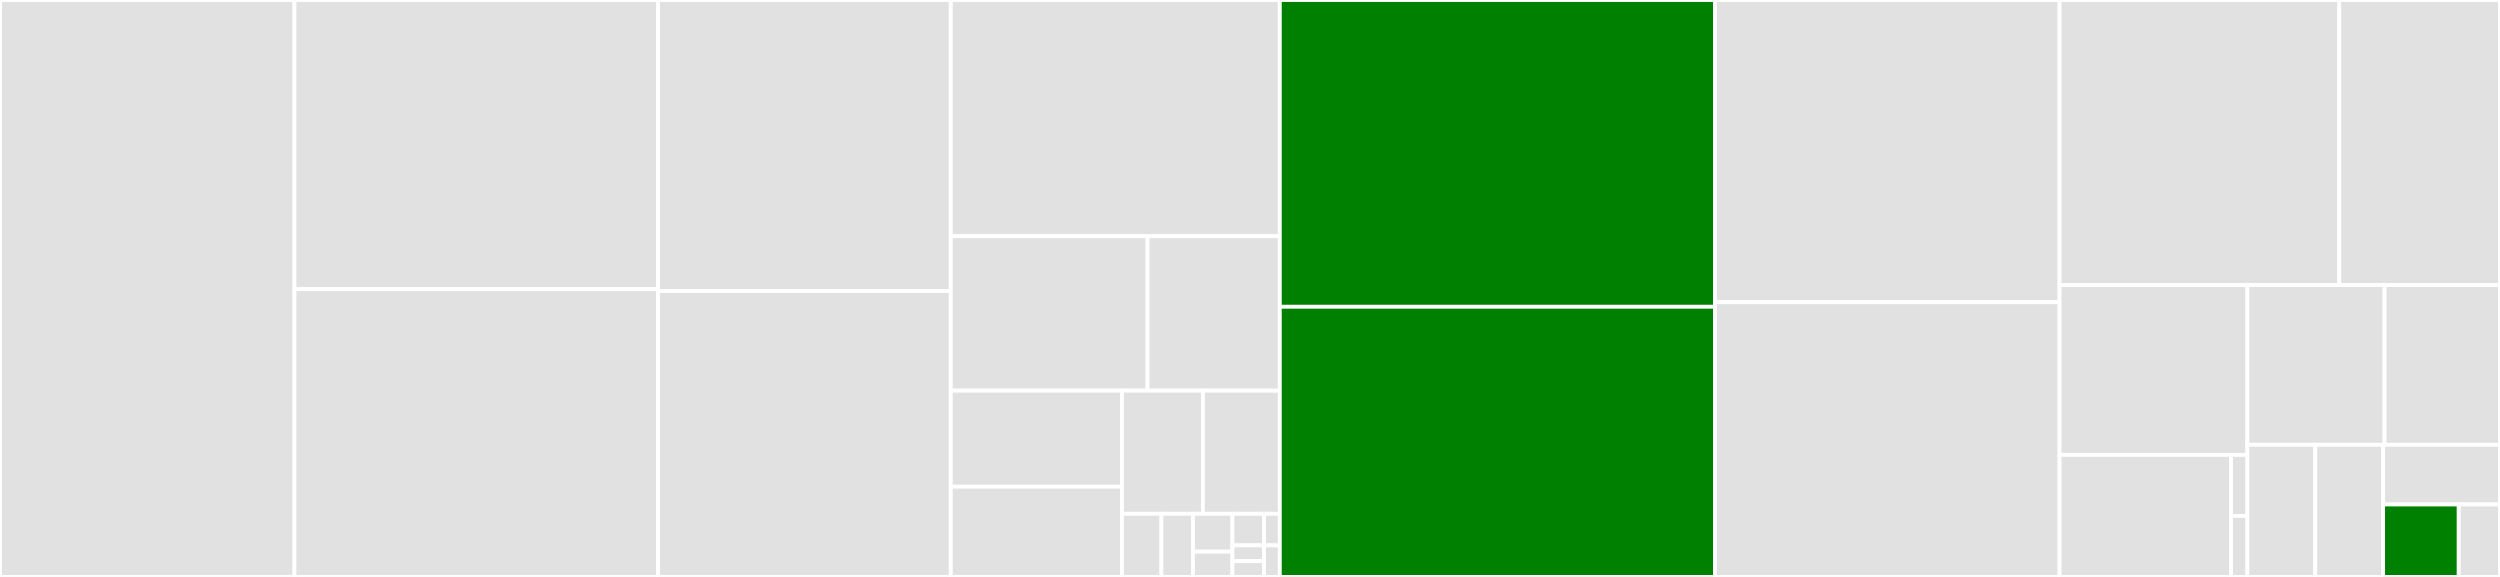<svg baseProfile="full" width="650" height="150" viewBox="0 0 650 150" version="1.1"
xmlns="http://www.w3.org/2000/svg" xmlns:ev="http://www.w3.org/2001/xml-events"
xmlns:xlink="http://www.w3.org/1999/xlink">

<rect x="0" y="0" width="650" height="150" fill="#333333" stroke="none"/>

<style>rect.s{mask:url(#mask);}</style>
<defs>
  <pattern id="white" width="4" height="4" patternUnits="userSpaceOnUse" patternTransform="rotate(45)">
    <rect width="2" height="2" transform="translate(0,0)" fill="white"></rect>
  </pattern>
  <mask id="mask">
    <rect x="0" y="0" width="100%" height="100%" fill="url(#white)"></rect>
  </mask>
</defs>

<rect x="0" y="0" width="76.563" height="150.0" fill="#e1e1e1" stroke="white" stroke-width="1" class=" tooltipped" data-content="cajita/src/Cajita_LocalGrid.cpp"><title>cajita/src/Cajita_LocalGrid.cpp</title></rect>
<rect x="76.563" y="0" width="94.525" height="75.178" fill="#e1e1e1" stroke="white" stroke-width="1" class=" tooltipped" data-content="cajita/src/Cajita_Halo.hpp"><title>cajita/src/Cajita_Halo.hpp</title></rect>
<rect x="76.563" y="75.178" width="94.525" height="74.822" fill="#e1e1e1" stroke="white" stroke-width="1" class=" tooltipped" data-content="cajita/src/Cajita_Interpolation.hpp"><title>cajita/src/Cajita_Interpolation.hpp</title></rect>
<rect x="171.088" y="0" width="76.114" height="75.664" fill="#e1e1e1" stroke="white" stroke-width="1" class=" tooltipped" data-content="cajita/src/Cajita_LocalMesh.hpp"><title>cajita/src/Cajita_LocalMesh.hpp</title></rect>
<rect x="171.088" y="75.664" width="76.114" height="74.336" fill="#e1e1e1" stroke="white" stroke-width="1" class=" tooltipped" data-content="cajita/src/Cajita_Array.hpp"><title>cajita/src/Cajita_Array.hpp</title></rect>
<rect x="247.202" y="0" width="85.544" height="61.417" fill="#e1e1e1" stroke="white" stroke-width="1" class=" tooltipped" data-content="cajita/src/Cajita_SparseIndexSpace.hpp"><title>cajita/src/Cajita_SparseIndexSpace.hpp</title></rect>
<rect x="247.202" y="61.417" width="51.159" height="40.157" fill="#e1e1e1" stroke="white" stroke-width="1" class=" tooltipped" data-content="cajita/src/Cajita_GlobalGrid.cpp"><title>cajita/src/Cajita_GlobalGrid.cpp</title></rect>
<rect x="298.361" y="61.417" width="34.385" height="40.157" fill="#e1e1e1" stroke="white" stroke-width="1" class=" tooltipped" data-content="cajita/src/Cajita_IndexConversion.hpp"><title>cajita/src/Cajita_IndexConversion.hpp</title></rect>
<rect x="247.202" y="101.575" width="44.511" height="24.969" fill="#e1e1e1" stroke="white" stroke-width="1" class=" tooltipped" data-content="cajita/src/Cajita_Splines.hpp"><title>cajita/src/Cajita_Splines.hpp</title></rect>
<rect x="247.202" y="126.544" width="44.511" height="23.456" fill="#e1e1e1" stroke="white" stroke-width="1" class=" tooltipped" data-content="cajita/src/Cajita_IndexSpace.hpp"><title>cajita/src/Cajita_IndexSpace.hpp</title></rect>
<rect x="291.713" y="101.575" width="21.043" height="32.01" fill="#e1e1e1" stroke="white" stroke-width="1" class=" tooltipped" data-content="cajita/src/Cajita_Parallel.hpp"><title>cajita/src/Cajita_Parallel.hpp</title></rect>
<rect x="312.756" y="101.575" width="19.991" height="32.01" fill="#e1e1e1" stroke="white" stroke-width="1" class=" tooltipped" data-content="cajita/src/Cajita_ParameterPack.hpp"><title>cajita/src/Cajita_ParameterPack.hpp</title></rect>
<rect x="291.713" y="133.585" width="10.258" height="16.415" fill="#e1e1e1" stroke="white" stroke-width="1" class=" tooltipped" data-content="cajita/src/Cajita_GlobalMesh.hpp"><title>cajita/src/Cajita_GlobalMesh.hpp</title></rect>
<rect x="301.971" y="133.585" width="8.207" height="16.415" fill="#e1e1e1" stroke="white" stroke-width="1" class=" tooltipped" data-content="cajita/src/Cajita_UniformDimPartitioner.cpp"><title>cajita/src/Cajita_UniformDimPartitioner.cpp</title></rect>
<rect x="310.178" y="133.585" width="10.258" height="9.849" fill="#e1e1e1" stroke="white" stroke-width="1" class=" tooltipped" data-content="cajita/src/Cajita_ManualPartitioner.cpp"><title>cajita/src/Cajita_ManualPartitioner.cpp</title></rect>
<rect x="310.178" y="143.434" width="10.258" height="6.566" fill="#e1e1e1" stroke="white" stroke-width="1" class=" tooltipped" data-content="cajita/src/Cajita_LocalGrid.hpp"><title>cajita/src/Cajita_LocalGrid.hpp</title></rect>
<rect x="320.436" y="133.585" width="8.207" height="8.208" fill="#e1e1e1" stroke="white" stroke-width="1" class=" tooltipped" data-content="cajita/src/Cajita_GlobalGrid.hpp"><title>cajita/src/Cajita_GlobalGrid.hpp</title></rect>
<rect x="328.643" y="133.585" width="4.103" height="8.208" fill="#e1e1e1" stroke="white" stroke-width="1" class=" tooltipped" data-content="cajita/src/Cajita_MpiTraits.hpp"><title>cajita/src/Cajita_MpiTraits.hpp</title></rect>
<rect x="320.436" y="141.792" width="8.207" height="4.104" fill="#e1e1e1" stroke="white" stroke-width="1" class=" tooltipped" data-content="cajita/src/Cajita_Partitioner.hpp"><title>cajita/src/Cajita_Partitioner.hpp</title></rect>
<rect x="320.436" y="145.896" width="8.207" height="4.104" fill="#e1e1e1" stroke="white" stroke-width="1" class=" tooltipped" data-content="cajita/src/Cajita_ManualPartitioner.hpp"><title>cajita/src/Cajita_ManualPartitioner.hpp</title></rect>
<rect x="328.643" y="141.792" width="4.103" height="8.208" fill="#e1e1e1" stroke="white" stroke-width="1" class=" tooltipped" data-content="cajita/src/Cajita_UniformDimPartitioner.hpp"><title>cajita/src/Cajita_UniformDimPartitioner.hpp</title></rect>
<rect x="332.746" y="0" width="113.161" height="79.762" fill="green" stroke="white" stroke-width="1" class=" tooltipped" data-content="core/src/Cabana_ParticleGridCommunication.hpp"><title>core/src/Cabana_ParticleGridCommunication.hpp</title></rect>
<rect x="332.746" y="79.762" width="113.161" height="70.238" fill="green" stroke="white" stroke-width="1" class=" tooltipped" data-content="core/src/Cabana_Halo.hpp"><title>core/src/Cabana_Halo.hpp</title></rect>
<rect x="445.907" y="0" width="89.585" height="78.571" fill="#e1e1e1" stroke="white" stroke-width="1" class=" tooltipped" data-content="core/src/Cabana_VerletList.hpp"><title>core/src/Cabana_VerletList.hpp</title></rect>
<rect x="445.907" y="78.571" width="89.585" height="71.429" fill="#e1e1e1" stroke="white" stroke-width="1" class=" tooltipped" data-content="core/src/Cabana_Parallel.hpp"><title>core/src/Cabana_Parallel.hpp</title></rect>
<rect x="535.492" y="0" width="72.703" height="74.118" fill="#e1e1e1" stroke="white" stroke-width="1" class=" tooltipped" data-content="core/src/Cabana_Distributor.hpp"><title>core/src/Cabana_Distributor.hpp</title></rect>
<rect x="608.196" y="0" width="41.804" height="74.118" fill="#e1e1e1" stroke="white" stroke-width="1" class=" tooltipped" data-content="core/src/Cabana_Sort.hpp"><title>core/src/Cabana_Sort.hpp</title></rect>
<rect x="535.492" y="74.118" width="48.821" height="44.15" fill="#e1e1e1" stroke="white" stroke-width="1" class=" tooltipped" data-content="core/src/Cabana_LinkedCellList.hpp"><title>core/src/Cabana_LinkedCellList.hpp</title></rect>
<rect x="535.492" y="118.267" width="44.576" height="31.733" fill="#e1e1e1" stroke="white" stroke-width="1" class=" tooltipped" data-content="core/src/impl/Cabana_CartesianGrid.hpp"><title>core/src/impl/Cabana_CartesianGrid.hpp</title></rect>
<rect x="580.068" y="118.267" width="4.245" height="15.866" fill="#e1e1e1" stroke="white" stroke-width="1" class=" tooltipped" data-content="core/src/impl/Cabana_Index.hpp"><title>core/src/impl/Cabana_Index.hpp</title></rect>
<rect x="580.068" y="134.134" width="4.245" height="15.866" fill="#e1e1e1" stroke="white" stroke-width="1" class=" tooltipped" data-content="core/src/impl/Cabana_Version.cpp"><title>core/src/impl/Cabana_Version.cpp</title></rect>
<rect x="584.313" y="74.118" width="35.682" height="41.53" fill="#e1e1e1" stroke="white" stroke-width="1" class=" tooltipped" data-content="core/src/Cabana_AoSoA.hpp"><title>core/src/Cabana_AoSoA.hpp</title></rect>
<rect x="619.995" y="74.118" width="30.005" height="41.53" fill="#e1e1e1" stroke="white" stroke-width="1" class=" tooltipped" data-content="core/src/Cabana_Slice.hpp"><title>core/src/Cabana_Slice.hpp</title></rect>
<rect x="584.313" y="115.648" width="17.647" height="34.352" fill="#e1e1e1" stroke="white" stroke-width="1" class=" tooltipped" data-content="core/src/Cabana_SoA.hpp"><title>core/src/Cabana_SoA.hpp</title></rect>
<rect x="601.961" y="115.648" width="17.647" height="34.352" fill="#e1e1e1" stroke="white" stroke-width="1" class=" tooltipped" data-content="core/src/Cabana_ExecutionPolicy.hpp"><title>core/src/Cabana_ExecutionPolicy.hpp</title></rect>
<rect x="619.608" y="115.648" width="30.392" height="15.514" fill="#e1e1e1" stroke="white" stroke-width="1" class=" tooltipped" data-content="core/src/Cabana_DeepCopy.hpp"><title>core/src/Cabana_DeepCopy.hpp</title></rect>
<rect x="619.608" y="131.162" width="19.666" height="18.838" fill="green" stroke="white" stroke-width="1" class=" tooltipped" data-content="core/src/Cabana_CommunicationPlan.hpp"><title>core/src/Cabana_CommunicationPlan.hpp</title></rect>
<rect x="639.273" y="131.162" width="10.727" height="18.838" fill="#e1e1e1" stroke="white" stroke-width="1" class=" tooltipped" data-content="core/src/Cabana_Tuple.hpp"><title>core/src/Cabana_Tuple.hpp</title></rect>
</svg>